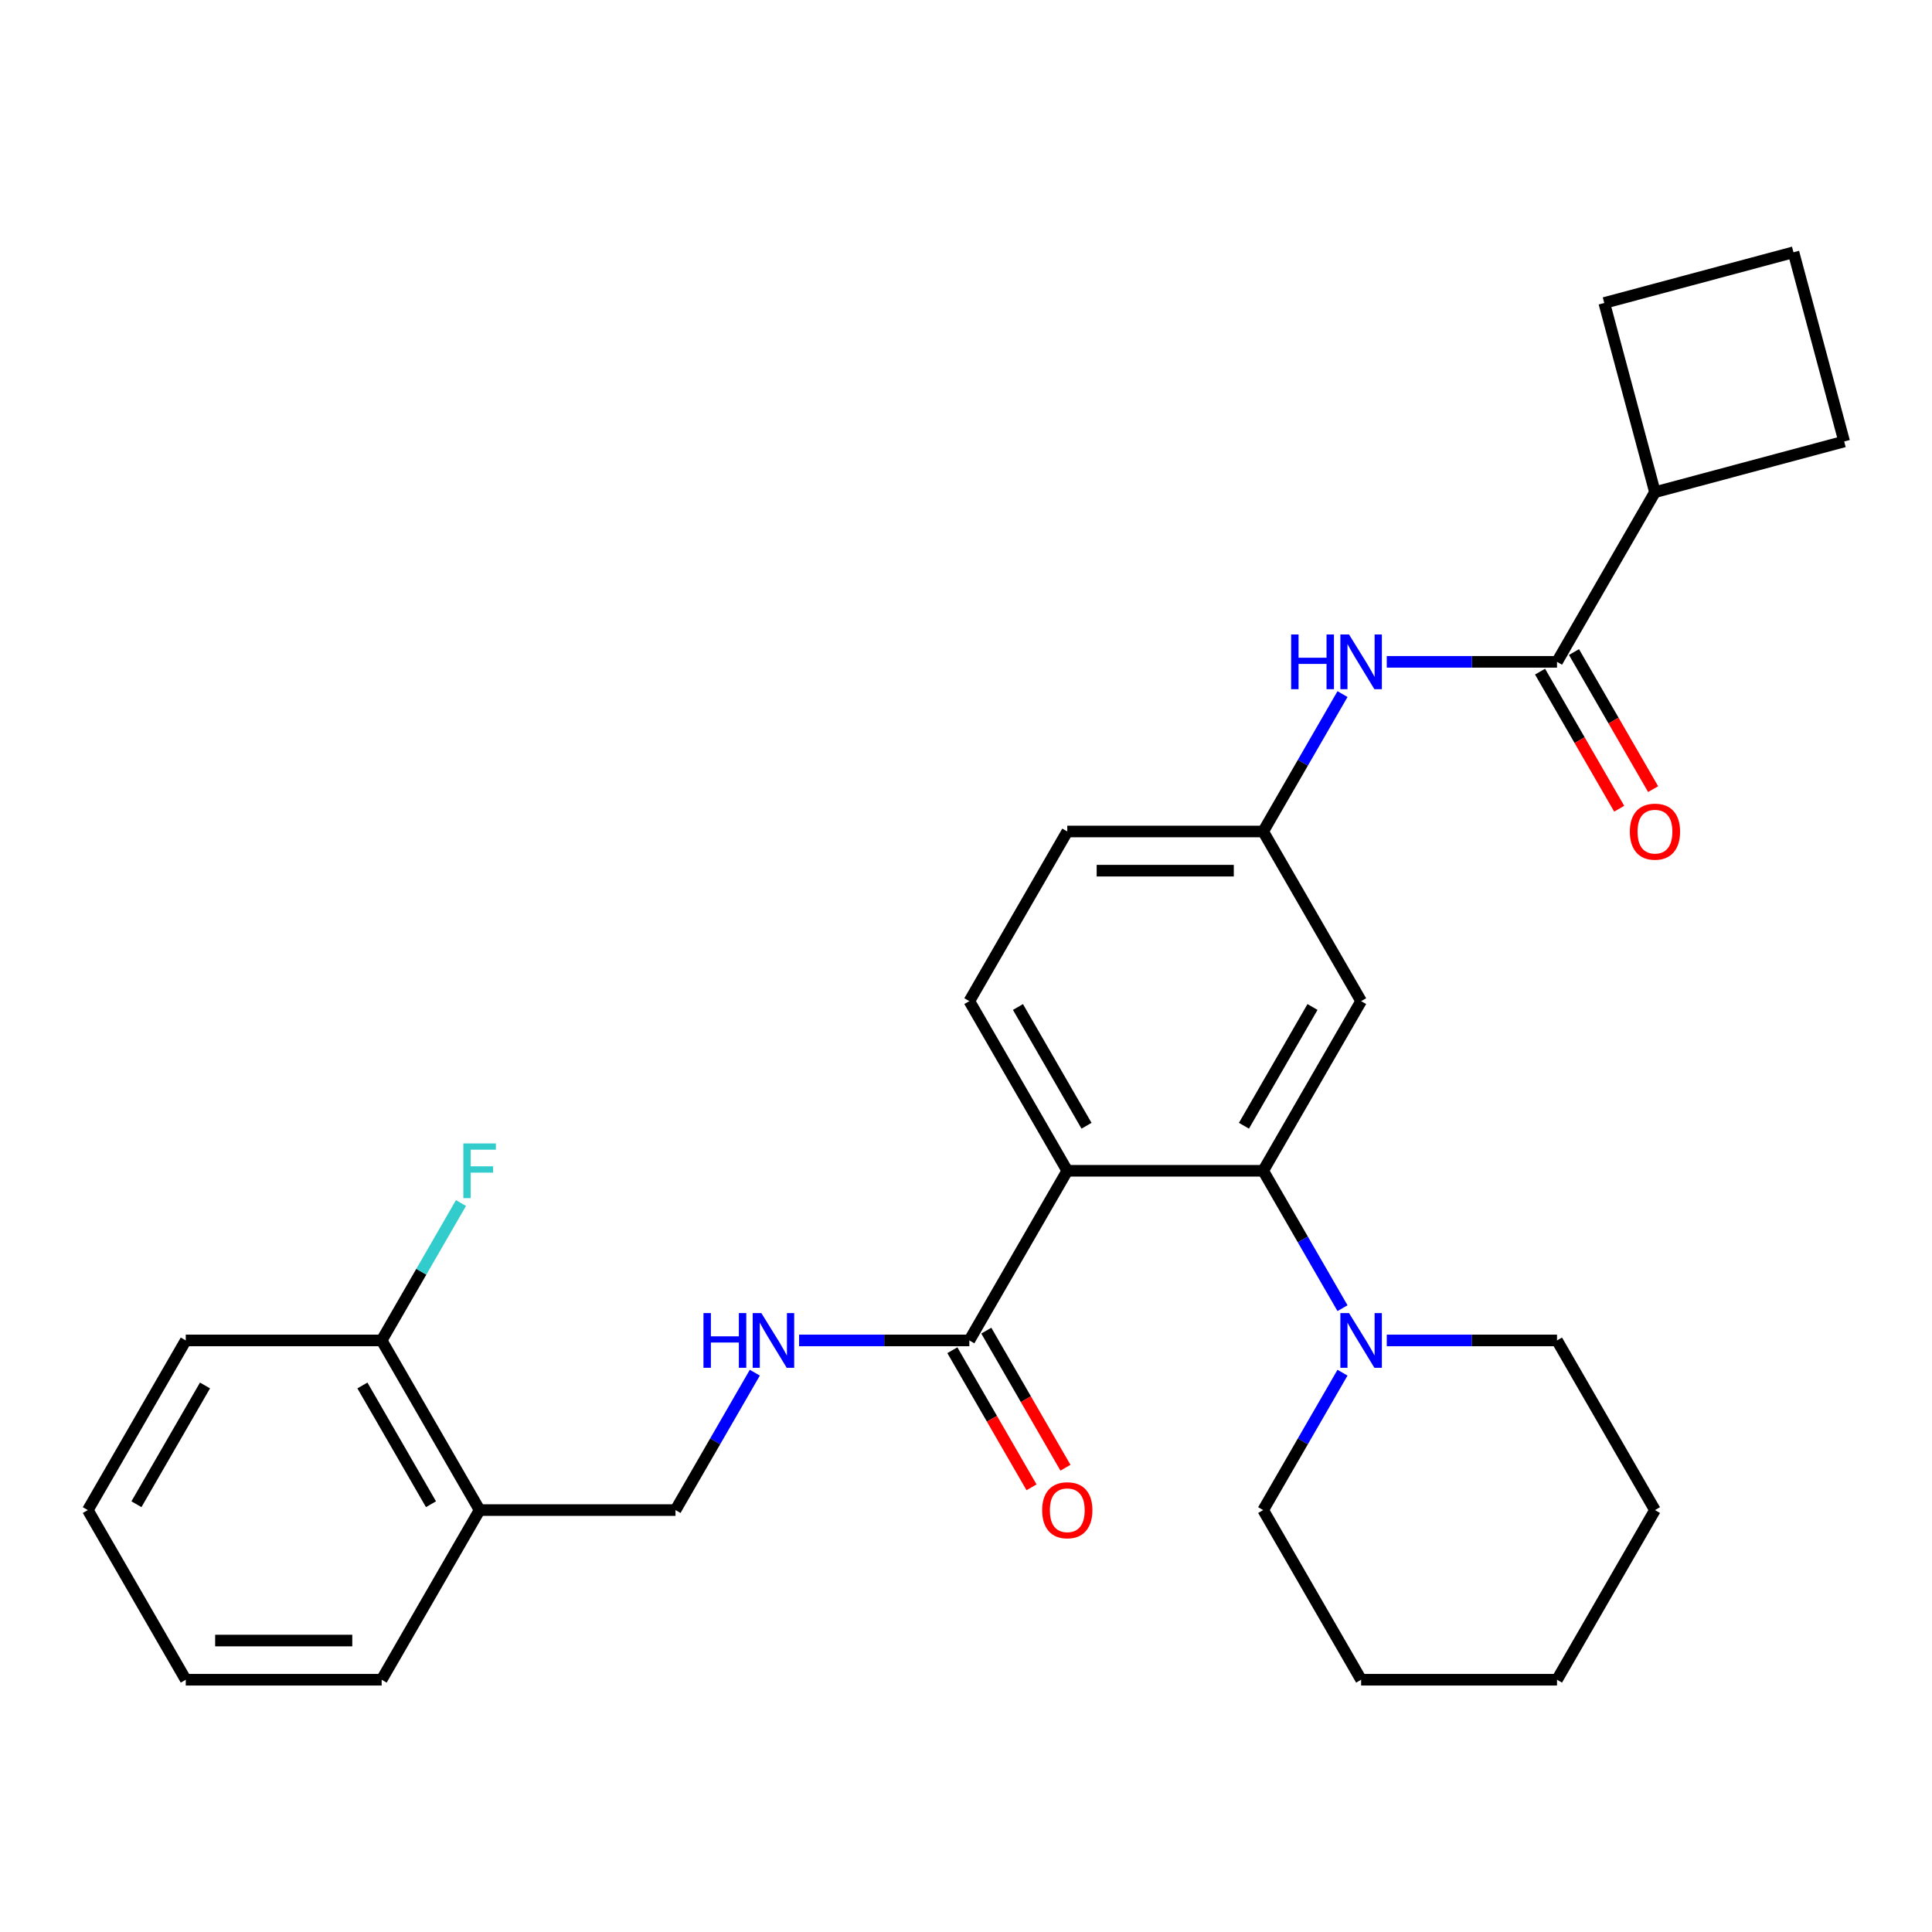 <?xml version='1.0' encoding='iso-8859-1'?>
<svg version='1.1' baseProfile='full'
              xmlns='http://www.w3.org/2000/svg'
                      xmlns:rdkit='http://www.rdkit.org/xml'
                      xmlns:xlink='http://www.w3.org/1999/xlink'
                  xml:space='preserve'
width='1000px' height='1000px' viewBox='0 0 1000 1000'>
<!-- END OF HEADER -->
<rect style='opacity:1.0;fill:#FFFFFF;stroke:none' width='1000' height='1000' x='0' y='0'> </rect>
<path class='bond-0' d='M 552.424,605.996 L 653.818,605.996' style='fill:none;fill-rule:evenodd;stroke:#000000;stroke-width:6px;stroke-linecap:butt;stroke-linejoin:miter;stroke-opacity:1' />
<path class='bond-1' d='M 552.424,605.996 L 501.727,693.806' style='fill:none;fill-rule:evenodd;stroke:#000000;stroke-width:6px;stroke-linecap:butt;stroke-linejoin:miter;stroke-opacity:1' />
<path class='bond-6' d='M 552.424,605.996 L 501.727,518.186' style='fill:none;fill-rule:evenodd;stroke:#000000;stroke-width:6px;stroke-linecap:butt;stroke-linejoin:miter;stroke-opacity:1' />
<path class='bond-6' d='M 562.382,582.685 L 526.894,521.218' style='fill:none;fill-rule:evenodd;stroke:#000000;stroke-width:6px;stroke-linecap:butt;stroke-linejoin:miter;stroke-opacity:1' />
<path class='bond-3' d='M 653.818,605.996 L 674.348,641.553' style='fill:none;fill-rule:evenodd;stroke:#000000;stroke-width:6px;stroke-linecap:butt;stroke-linejoin:miter;stroke-opacity:1' />
<path class='bond-3' d='M 674.348,641.553 L 694.877,677.111' style='fill:none;fill-rule:evenodd;stroke:#0000FF;stroke-width:6px;stroke-linecap:butt;stroke-linejoin:miter;stroke-opacity:1' />
<path class='bond-5' d='M 653.818,605.996 L 704.515,518.186' style='fill:none;fill-rule:evenodd;stroke:#000000;stroke-width:6px;stroke-linecap:butt;stroke-linejoin:miter;stroke-opacity:1' />
<path class='bond-5' d='M 643.861,582.685 L 679.349,521.218' style='fill:none;fill-rule:evenodd;stroke:#000000;stroke-width:6px;stroke-linecap:butt;stroke-linejoin:miter;stroke-opacity:1' />
<path class='bond-7' d='M 501.727,693.806 L 457.668,693.806' style='fill:none;fill-rule:evenodd;stroke:#000000;stroke-width:6px;stroke-linecap:butt;stroke-linejoin:miter;stroke-opacity:1' />
<path class='bond-7' d='M 457.668,693.806 L 413.608,693.806' style='fill:none;fill-rule:evenodd;stroke:#0000FF;stroke-width:6px;stroke-linecap:butt;stroke-linejoin:miter;stroke-opacity:1' />
<path class='bond-12' d='M 492.946,698.875 L 513.429,734.353' style='fill:none;fill-rule:evenodd;stroke:#000000;stroke-width:6px;stroke-linecap:butt;stroke-linejoin:miter;stroke-opacity:1' />
<path class='bond-12' d='M 513.429,734.353 L 533.912,769.83' style='fill:none;fill-rule:evenodd;stroke:#FF0000;stroke-width:6px;stroke-linecap:butt;stroke-linejoin:miter;stroke-opacity:1' />
<path class='bond-12' d='M 510.508,688.736 L 530.991,724.213' style='fill:none;fill-rule:evenodd;stroke:#000000;stroke-width:6px;stroke-linecap:butt;stroke-linejoin:miter;stroke-opacity:1' />
<path class='bond-12' d='M 530.991,724.213 L 551.474,759.691' style='fill:none;fill-rule:evenodd;stroke:#FF0000;stroke-width:6px;stroke-linecap:butt;stroke-linejoin:miter;stroke-opacity:1' />
<path class='bond-2' d='M 805.909,342.566 L 761.85,342.566' style='fill:none;fill-rule:evenodd;stroke:#000000;stroke-width:6px;stroke-linecap:butt;stroke-linejoin:miter;stroke-opacity:1' />
<path class='bond-2' d='M 761.85,342.566 L 717.79,342.566' style='fill:none;fill-rule:evenodd;stroke:#0000FF;stroke-width:6px;stroke-linecap:butt;stroke-linejoin:miter;stroke-opacity:1' />
<path class='bond-11' d='M 797.128,347.636 L 817.611,383.114' style='fill:none;fill-rule:evenodd;stroke:#000000;stroke-width:6px;stroke-linecap:butt;stroke-linejoin:miter;stroke-opacity:1' />
<path class='bond-11' d='M 817.611,383.114 L 838.094,418.591' style='fill:none;fill-rule:evenodd;stroke:#FF0000;stroke-width:6px;stroke-linecap:butt;stroke-linejoin:miter;stroke-opacity:1' />
<path class='bond-11' d='M 814.69,337.497 L 835.173,372.974' style='fill:none;fill-rule:evenodd;stroke:#000000;stroke-width:6px;stroke-linecap:butt;stroke-linejoin:miter;stroke-opacity:1' />
<path class='bond-11' d='M 835.173,372.974 L 855.656,408.452' style='fill:none;fill-rule:evenodd;stroke:#FF0000;stroke-width:6px;stroke-linecap:butt;stroke-linejoin:miter;stroke-opacity:1' />
<path class='bond-14' d='M 805.909,342.566 L 856.606,254.757' style='fill:none;fill-rule:evenodd;stroke:#000000;stroke-width:6px;stroke-linecap:butt;stroke-linejoin:miter;stroke-opacity:1' />
<path class='bond-17' d='M 694.877,710.5 L 674.348,746.058' style='fill:none;fill-rule:evenodd;stroke:#0000FF;stroke-width:6px;stroke-linecap:butt;stroke-linejoin:miter;stroke-opacity:1' />
<path class='bond-17' d='M 674.348,746.058 L 653.818,781.615' style='fill:none;fill-rule:evenodd;stroke:#000000;stroke-width:6px;stroke-linecap:butt;stroke-linejoin:miter;stroke-opacity:1' />
<path class='bond-18' d='M 717.79,693.806 L 761.85,693.806' style='fill:none;fill-rule:evenodd;stroke:#0000FF;stroke-width:6px;stroke-linecap:butt;stroke-linejoin:miter;stroke-opacity:1' />
<path class='bond-18' d='M 761.85,693.806 L 805.909,693.806' style='fill:none;fill-rule:evenodd;stroke:#000000;stroke-width:6px;stroke-linecap:butt;stroke-linejoin:miter;stroke-opacity:1' />
<path class='bond-4' d='M 694.877,359.261 L 674.348,394.819' style='fill:none;fill-rule:evenodd;stroke:#0000FF;stroke-width:6px;stroke-linecap:butt;stroke-linejoin:miter;stroke-opacity:1' />
<path class='bond-4' d='M 674.348,394.819 L 653.818,430.376' style='fill:none;fill-rule:evenodd;stroke:#000000;stroke-width:6px;stroke-linecap:butt;stroke-linejoin:miter;stroke-opacity:1' />
<path class='bond-29' d='M 704.515,518.186 L 653.818,430.376' style='fill:none;fill-rule:evenodd;stroke:#000000;stroke-width:6px;stroke-linecap:butt;stroke-linejoin:miter;stroke-opacity:1' />
<path class='bond-15' d='M 501.727,518.186 L 552.424,430.376' style='fill:none;fill-rule:evenodd;stroke:#000000;stroke-width:6px;stroke-linecap:butt;stroke-linejoin:miter;stroke-opacity:1' />
<path class='bond-10' d='M 390.695,710.5 L 370.166,746.058' style='fill:none;fill-rule:evenodd;stroke:#0000FF;stroke-width:6px;stroke-linecap:butt;stroke-linejoin:miter;stroke-opacity:1' />
<path class='bond-10' d='M 370.166,746.058 L 349.636,781.615' style='fill:none;fill-rule:evenodd;stroke:#000000;stroke-width:6px;stroke-linecap:butt;stroke-linejoin:miter;stroke-opacity:1' />
<path class='bond-8' d='M 248.243,781.615 L 349.636,781.615' style='fill:none;fill-rule:evenodd;stroke:#000000;stroke-width:6px;stroke-linecap:butt;stroke-linejoin:miter;stroke-opacity:1' />
<path class='bond-13' d='M 248.243,781.615 L 197.546,693.806' style='fill:none;fill-rule:evenodd;stroke:#000000;stroke-width:6px;stroke-linecap:butt;stroke-linejoin:miter;stroke-opacity:1' />
<path class='bond-13' d='M 223.076,778.583 L 187.588,717.116' style='fill:none;fill-rule:evenodd;stroke:#000000;stroke-width:6px;stroke-linecap:butt;stroke-linejoin:miter;stroke-opacity:1' />
<path class='bond-20' d='M 248.243,781.615 L 197.546,869.425' style='fill:none;fill-rule:evenodd;stroke:#000000;stroke-width:6px;stroke-linecap:butt;stroke-linejoin:miter;stroke-opacity:1' />
<path class='bond-9' d='M 653.818,430.376 L 552.424,430.376' style='fill:none;fill-rule:evenodd;stroke:#000000;stroke-width:6px;stroke-linecap:butt;stroke-linejoin:miter;stroke-opacity:1' />
<path class='bond-9' d='M 638.609,450.655 L 567.634,450.655' style='fill:none;fill-rule:evenodd;stroke:#000000;stroke-width:6px;stroke-linecap:butt;stroke-linejoin:miter;stroke-opacity:1' />
<path class='bond-16' d='M 197.546,693.806 L 218.075,658.248' style='fill:none;fill-rule:evenodd;stroke:#000000;stroke-width:6px;stroke-linecap:butt;stroke-linejoin:miter;stroke-opacity:1' />
<path class='bond-16' d='M 218.075,658.248 L 238.604,622.691' style='fill:none;fill-rule:evenodd;stroke:#33CCCC;stroke-width:6px;stroke-linecap:butt;stroke-linejoin:miter;stroke-opacity:1' />
<path class='bond-23' d='M 197.546,693.806 L 96.151,693.806' style='fill:none;fill-rule:evenodd;stroke:#000000;stroke-width:6px;stroke-linecap:butt;stroke-linejoin:miter;stroke-opacity:1' />
<path class='bond-21' d='M 856.606,254.757 L 830.364,156.818' style='fill:none;fill-rule:evenodd;stroke:#000000;stroke-width:6px;stroke-linecap:butt;stroke-linejoin:miter;stroke-opacity:1' />
<path class='bond-22' d='M 856.606,254.757 L 954.545,228.514' style='fill:none;fill-rule:evenodd;stroke:#000000;stroke-width:6px;stroke-linecap:butt;stroke-linejoin:miter;stroke-opacity:1' />
<path class='bond-25' d='M 653.818,781.615 L 704.515,869.425' style='fill:none;fill-rule:evenodd;stroke:#000000;stroke-width:6px;stroke-linecap:butt;stroke-linejoin:miter;stroke-opacity:1' />
<path class='bond-24' d='M 805.909,693.806 L 856.606,781.615' style='fill:none;fill-rule:evenodd;stroke:#000000;stroke-width:6px;stroke-linecap:butt;stroke-linejoin:miter;stroke-opacity:1' />
<path class='bond-19' d='M 928.303,130.575 L 954.545,228.514' style='fill:none;fill-rule:evenodd;stroke:#000000;stroke-width:6px;stroke-linecap:butt;stroke-linejoin:miter;stroke-opacity:1' />
<path class='bond-31' d='M 928.303,130.575 L 830.364,156.818' style='fill:none;fill-rule:evenodd;stroke:#000000;stroke-width:6px;stroke-linecap:butt;stroke-linejoin:miter;stroke-opacity:1' />
<path class='bond-26' d='M 197.546,869.425 L 96.151,869.425' style='fill:none;fill-rule:evenodd;stroke:#000000;stroke-width:6px;stroke-linecap:butt;stroke-linejoin:miter;stroke-opacity:1' />
<path class='bond-26' d='M 182.336,849.146 L 111.361,849.146' style='fill:none;fill-rule:evenodd;stroke:#000000;stroke-width:6px;stroke-linecap:butt;stroke-linejoin:miter;stroke-opacity:1' />
<path class='bond-32' d='M 96.151,693.806 L 45.455,781.615' style='fill:none;fill-rule:evenodd;stroke:#000000;stroke-width:6px;stroke-linecap:butt;stroke-linejoin:miter;stroke-opacity:1' />
<path class='bond-32' d='M 106.109,717.116 L 70.621,778.583' style='fill:none;fill-rule:evenodd;stroke:#000000;stroke-width:6px;stroke-linecap:butt;stroke-linejoin:miter;stroke-opacity:1' />
<path class='bond-28' d='M 856.606,781.615 L 805.909,869.425' style='fill:none;fill-rule:evenodd;stroke:#000000;stroke-width:6px;stroke-linecap:butt;stroke-linejoin:miter;stroke-opacity:1' />
<path class='bond-30' d='M 704.515,869.425 L 805.909,869.425' style='fill:none;fill-rule:evenodd;stroke:#000000;stroke-width:6px;stroke-linecap:butt;stroke-linejoin:miter;stroke-opacity:1' />
<path class='bond-27' d='M 96.151,869.425 L 45.455,781.615' style='fill:none;fill-rule:evenodd;stroke:#000000;stroke-width:6px;stroke-linecap:butt;stroke-linejoin:miter;stroke-opacity:1' />
<path  class='atom-4' d='M 698.255 679.646
L 707.535 694.646
Q 708.455 696.126, 709.935 698.806
Q 711.415 701.486, 711.495 701.646
L 711.495 679.646
L 715.255 679.646
L 715.255 707.966
L 711.375 707.966
L 701.415 691.566
Q 700.255 689.646, 699.015 687.446
Q 697.815 685.246, 697.455 684.566
L 697.455 707.966
L 693.775 707.966
L 693.775 679.646
L 698.255 679.646
' fill='#0000FF'/>
<path  class='atom-5' d='M 668.295 328.406
L 672.135 328.406
L 672.135 340.446
L 686.615 340.446
L 686.615 328.406
L 690.455 328.406
L 690.455 356.726
L 686.615 356.726
L 686.615 343.646
L 672.135 343.646
L 672.135 356.726
L 668.295 356.726
L 668.295 328.406
' fill='#0000FF'/>
<path  class='atom-5' d='M 698.255 328.406
L 707.535 343.406
Q 708.455 344.886, 709.935 347.566
Q 711.415 350.246, 711.495 350.406
L 711.495 328.406
L 715.255 328.406
L 715.255 356.726
L 711.375 356.726
L 701.415 340.326
Q 700.255 338.406, 699.015 336.206
Q 697.815 334.006, 697.455 333.326
L 697.455 356.726
L 693.775 356.726
L 693.775 328.406
L 698.255 328.406
' fill='#0000FF'/>
<path  class='atom-8' d='M 364.113 679.646
L 367.953 679.646
L 367.953 691.686
L 382.433 691.686
L 382.433 679.646
L 386.273 679.646
L 386.273 707.966
L 382.433 707.966
L 382.433 694.886
L 367.953 694.886
L 367.953 707.966
L 364.113 707.966
L 364.113 679.646
' fill='#0000FF'/>
<path  class='atom-8' d='M 394.073 679.646
L 403.353 694.646
Q 404.273 696.126, 405.753 698.806
Q 407.233 701.486, 407.313 701.646
L 407.313 679.646
L 411.073 679.646
L 411.073 707.966
L 407.193 707.966
L 397.233 691.566
Q 396.073 689.646, 394.833 687.446
Q 393.633 685.246, 393.273 684.566
L 393.273 707.966
L 389.593 707.966
L 389.593 679.646
L 394.073 679.646
' fill='#0000FF'/>
<path  class='atom-12' d='M 843.606 430.456
Q 843.606 423.656, 846.966 419.856
Q 850.326 416.056, 856.606 416.056
Q 862.886 416.056, 866.246 419.856
Q 869.606 423.656, 869.606 430.456
Q 869.606 437.336, 866.206 441.256
Q 862.806 445.136, 856.606 445.136
Q 850.366 445.136, 846.966 441.256
Q 843.606 437.376, 843.606 430.456
M 856.606 441.936
Q 860.926 441.936, 863.246 439.056
Q 865.606 436.136, 865.606 430.456
Q 865.606 424.896, 863.246 422.096
Q 860.926 419.256, 856.606 419.256
Q 852.286 419.256, 849.926 422.056
Q 847.606 424.856, 847.606 430.456
Q 847.606 436.176, 849.926 439.056
Q 852.286 441.936, 856.606 441.936
' fill='#FF0000'/>
<path  class='atom-13' d='M 539.424 781.695
Q 539.424 774.895, 542.784 771.095
Q 546.144 767.295, 552.424 767.295
Q 558.704 767.295, 562.064 771.095
Q 565.424 774.895, 565.424 781.695
Q 565.424 788.575, 562.024 792.495
Q 558.624 796.375, 552.424 796.375
Q 546.184 796.375, 542.784 792.495
Q 539.424 788.615, 539.424 781.695
M 552.424 793.175
Q 556.744 793.175, 559.064 790.295
Q 561.424 787.375, 561.424 781.695
Q 561.424 776.135, 559.064 773.335
Q 556.744 770.495, 552.424 770.495
Q 548.104 770.495, 545.744 773.295
Q 543.424 776.095, 543.424 781.695
Q 543.424 787.415, 545.744 790.295
Q 548.104 793.175, 552.424 793.175
' fill='#FF0000'/>
<path  class='atom-17' d='M 239.823 591.836
L 256.663 591.836
L 256.663 595.076
L 243.623 595.076
L 243.623 603.676
L 255.223 603.676
L 255.223 606.956
L 243.623 606.956
L 243.623 620.156
L 239.823 620.156
L 239.823 591.836
' fill='#33CCCC'/>
</svg>
